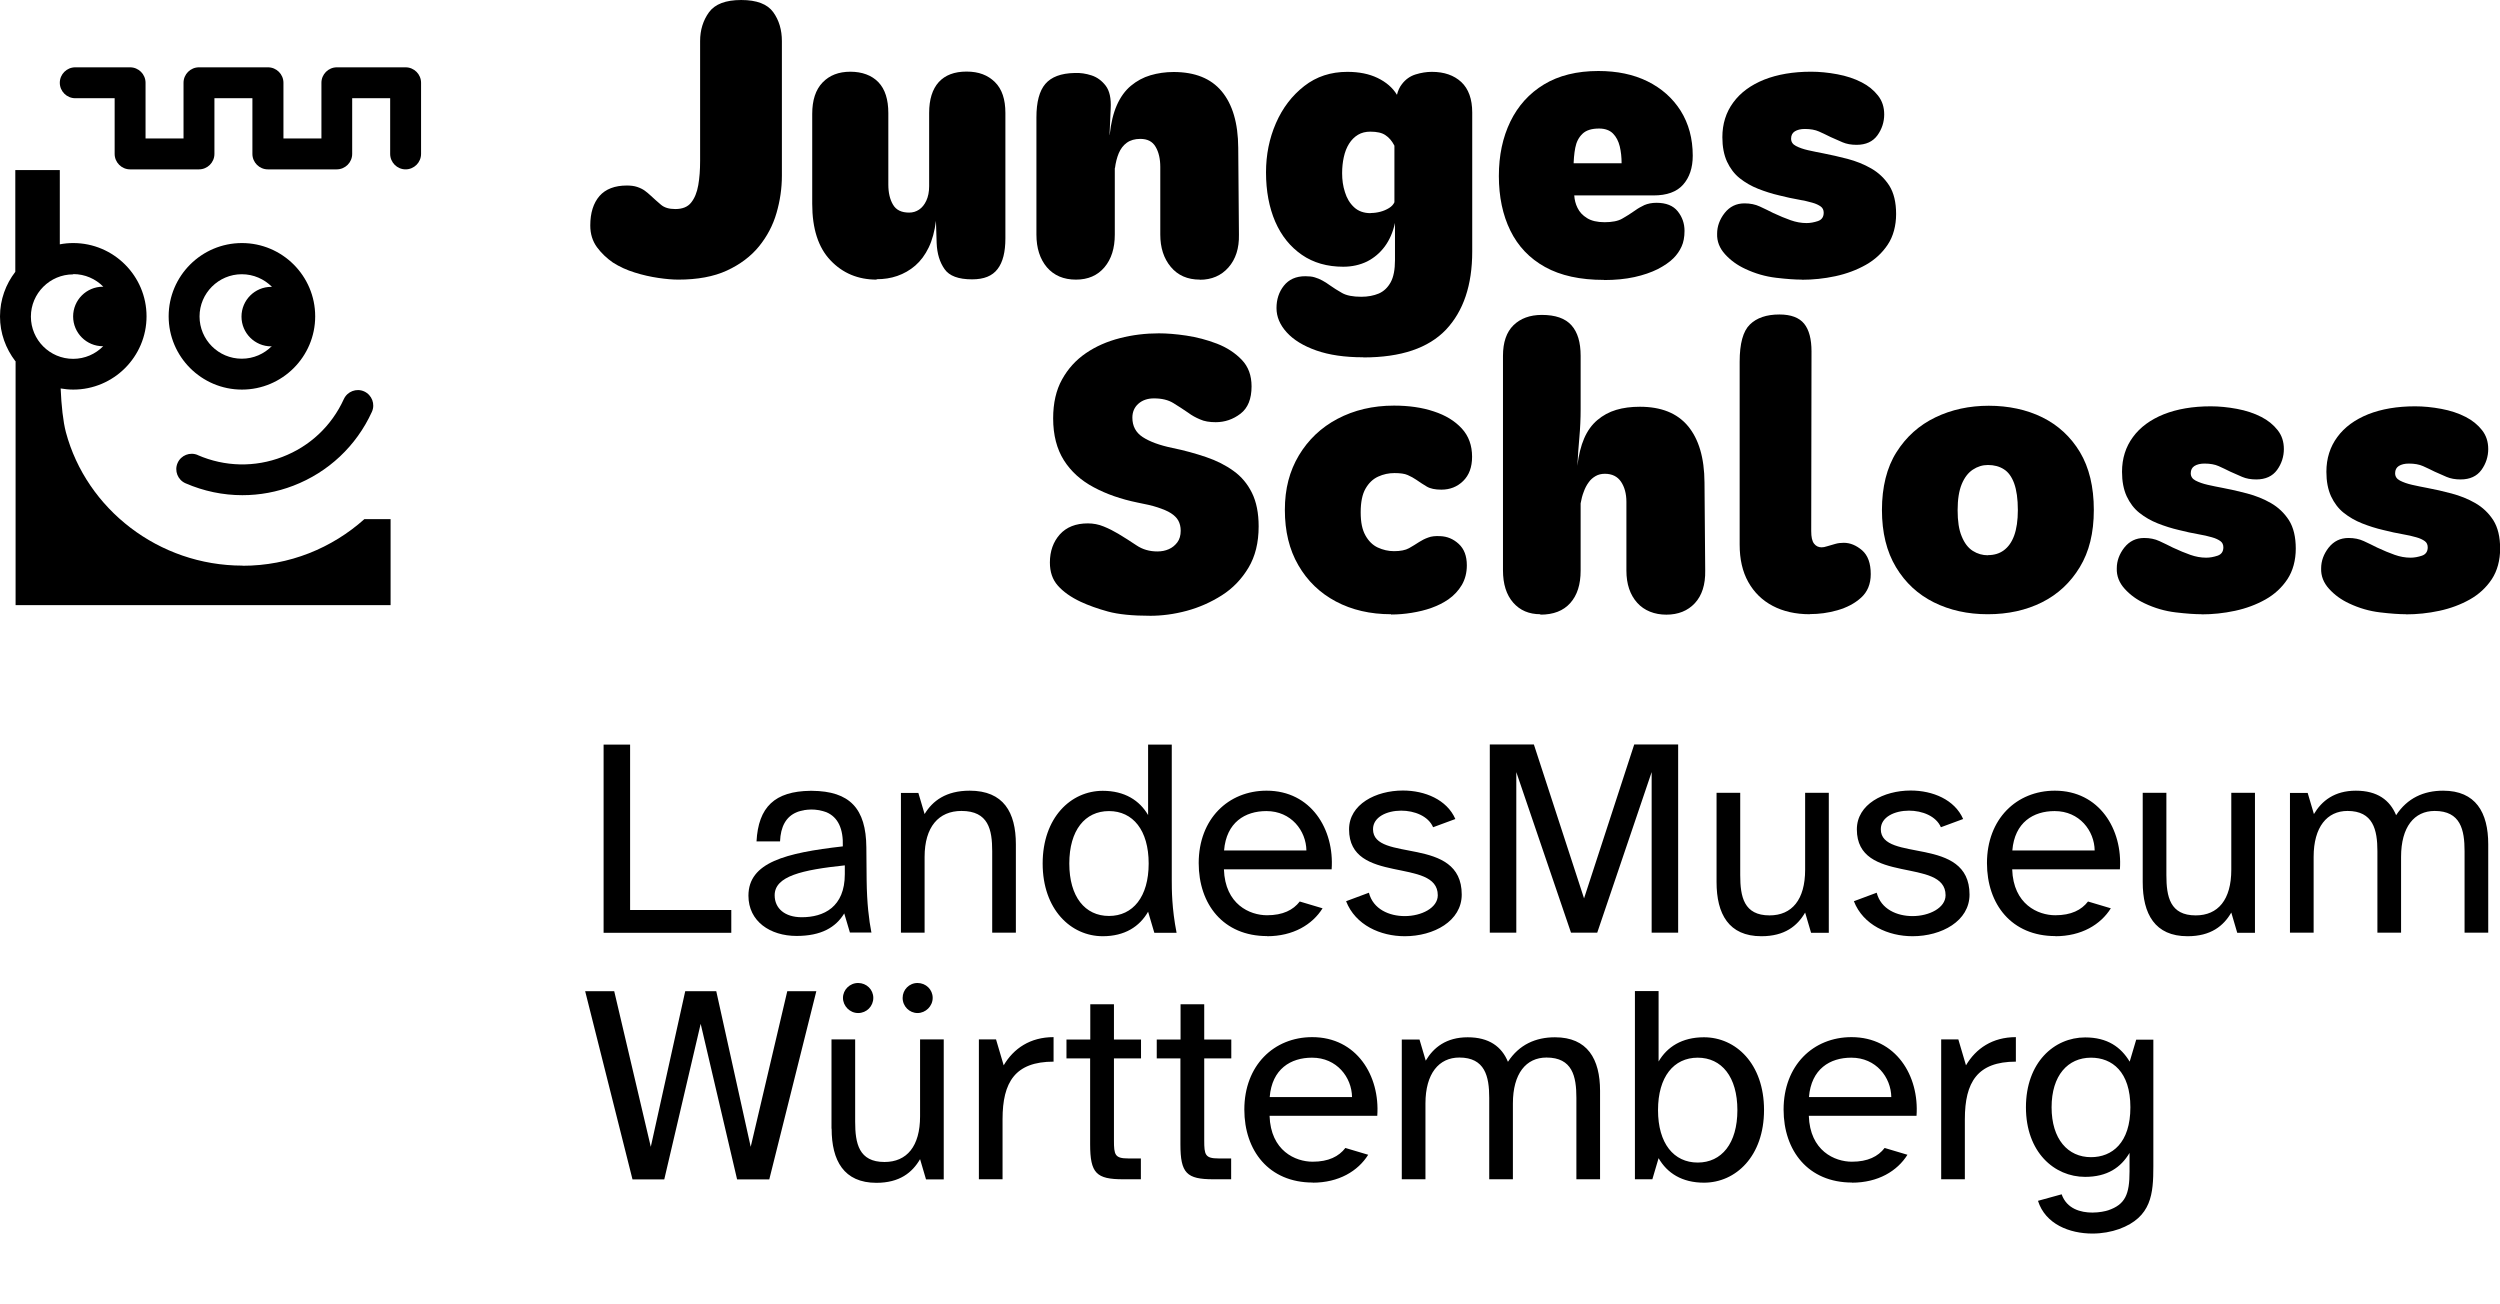 <?xml version="1.0" encoding="UTF-8"?>
<svg id="Ebene_1" data-name="Ebene 1" xmlns="http://www.w3.org/2000/svg" viewBox="0 0 176.4 92">
  <path d="M47.86,19.73c-.4,0-.87-.04-1.41-.12-.54-.08-1.09-.2-1.66-.38-.56-.17-1.08-.41-1.55-.71-.43-.3-.81-.66-1.12-1.08-.31-.43-.47-.93-.47-1.53,0-.89.22-1.58.65-2.08.43-.49,1.08-.74,1.93-.74.28,0,.52.03.73.1s.39.16.53.26.28.22.41.34c.24.23.49.44.73.65s.58.31,1.02.31c.5,0,.88-.15,1.12-.46.24-.3.41-.71.5-1.23.09-.51.13-1.08.13-1.71V2.9c0-.78.21-1.46.63-2.04.42-.57,1.17-.86,2.27-.86s1.85.29,2.26.86c.41.57.61,1.25.61,2.04v9.5c0,.89-.13,1.77-.38,2.63-.25.87-.67,1.66-1.24,2.36s-1.33,1.27-2.26,1.7c-.93.43-2.08.64-3.43.64"/>
  <path d="M61.85,19.73c-1.3,0-2.39-.45-3.25-1.36-.86-.9-1.29-2.23-1.29-3.99v-6.34c0-.97.24-1.71.73-2.22s1.14-.76,1.96-.76,1.51.25,1.98.74.7,1.22.7,2.18v5.04c0,.57.11,1.05.33,1.42.22.38.6.56,1.14.56.26,0,.49-.07.7-.21s.38-.35.51-.63c.13-.28.2-.62.2-1.02v-5.17c0-.96.23-1.68.68-2.18.45-.49,1.1-.74,1.96-.74s1.5.25,2,.74.74,1.22.74,2.18v8.85c0,.96-.18,1.68-.55,2.16-.37.49-.96.73-1.8.73-.96,0-1.61-.24-1.94-.72-.34-.48-.53-1.09-.56-1.84l-.05-1.57c-.09.73-.26,1.36-.51,1.88-.25.52-.57.95-.95,1.28-.38.33-.81.57-1.27.73-.46.16-.94.23-1.45.23"/>
  <path d="M84.66,19.73c-.87,0-1.55-.3-2.05-.9-.5-.6-.74-1.36-.74-2.28v-4.77c0-.57-.11-1.05-.33-1.42-.22-.38-.58-.56-1.08-.56-.38,0-.7.09-.95.27-.25.18-.44.43-.57.74-.13.31-.22.67-.27,1.07l-.37-2.37c.09-.84.26-1.54.51-2.1.25-.56.58-1.02.99-1.36.41-.34.87-.59,1.38-.74s1.06-.23,1.63-.23c1.5,0,2.63.45,3.39,1.36s1.16,2.23,1.17,3.99l.05,6.13c.02.96-.23,1.73-.74,2.31-.51.58-1.19.87-2.02.87M75.92,19.73c-.87,0-1.55-.29-2.05-.87-.49-.58-.74-1.35-.74-2.31v-8.27c0-1.08.21-1.87.63-2.36s1.1-.75,2.06-.77c.4-.02.8.04,1.2.17s.73.38,1,.73c.27.36.39.89.35,1.61l-.08,1.85.37.7v6.34c0,.96-.24,1.73-.73,2.31-.49.58-1.16.87-2.01.87"/>
  <path d="M96.72,15.03c.23,0,.45-.03.68-.09.23-.06.43-.15.61-.26.18-.11.31-.25.38-.41v-3.99c-.17-.33-.38-.58-.63-.74-.24-.17-.6-.25-1.07-.25-.33,0-.62.07-.87.22-.25.15-.46.36-.63.63-.17.27-.29.58-.37.94-.08.36-.12.74-.12,1.14,0,.47.06.92.2,1.34.13.43.34.78.64,1.06s.69.42,1.17.42M96.18,25.21c-1.29,0-2.39-.16-3.3-.48-.91-.32-1.61-.75-2.09-1.28-.48-.53-.72-1.1-.72-1.71s.17-1.14.52-1.58c.35-.44.85-.67,1.51-.67.26,0,.48.02.67.08.18.05.36.13.53.22.17.09.36.21.55.35.24.17.52.35.84.53.31.18.77.27,1.36.27.47,0,.88-.08,1.24-.23.36-.16.63-.42.84-.8.2-.37.3-.89.3-1.55v-2.63c-.14.64-.38,1.2-.72,1.66-.34.46-.76.81-1.25,1.06-.49.24-1.06.37-1.68.37-1.13,0-2.11-.28-2.92-.84s-1.44-1.33-1.88-2.34c-.43-1-.65-2.16-.65-3.48,0-1.24.23-2.39.7-3.47.47-1.08,1.14-1.95,2-2.62.86-.67,1.87-1,3.04-1,.82,0,1.53.14,2.13.43.6.29,1.06.68,1.37,1.19.03-.14.08-.27.14-.41.06-.13.13-.24.2-.33.26-.35.59-.58.98-.7.39-.12.77-.18,1.14-.18.87,0,1.56.24,2.08.72.51.48.77,1.2.77,2.15v9.81c0,2.37-.62,4.2-1.85,5.51-1.24,1.3-3.17,1.96-5.82,1.96"/>
  <path d="M113.17,19.75c-1.67,0-3.05-.3-4.15-.91s-1.91-1.47-2.45-2.57-.81-2.39-.81-3.85.27-2.72.81-3.84c.54-1.11,1.33-1.99,2.37-2.62s2.32-.95,3.84-.95c1.32,0,2.48.24,3.47.73.99.49,1.77,1.18,2.34,2.08.56.9.85,1.95.85,3.17,0,.85-.23,1.53-.68,2.04s-1.15.76-2.09.76h-6.76v-2.27h4.51c0-.42-.04-.81-.13-1.19-.09-.37-.25-.68-.48-.91-.23-.23-.56-.35-.98-.35-.52,0-.91.12-1.17.37s-.43.57-.51.99-.12.89-.12,1.41l.05,1.96c.02.3.09.59.23.87.14.29.36.53.67.72.3.19.72.29,1.24.29s.95-.08,1.24-.25c.29-.16.6-.36.93-.59.19-.14.41-.26.64-.37.24-.1.52-.16.85-.16.68,0,1.18.2,1.5.6.32.4.48.86.48,1.38,0,.43-.07.81-.21,1.11-.14.31-.33.58-.57.82-.28.28-.65.53-1.11.77-.46.23-1.01.42-1.64.56-.64.14-1.35.21-2.15.21"/>
  <path d="M127.13,19.73c-.45,0-1.06-.04-1.81-.13-.76-.09-1.48-.3-2.18-.63-.56-.26-1.03-.6-1.42-1.03-.39-.43-.58-.91-.56-1.45,0-.52.18-1.01.53-1.46.36-.45.82-.68,1.4-.68.4,0,.76.07,1.08.22.32.15.64.3.95.46.45.21.86.38,1.23.51.37.13.74.2,1.12.2.26,0,.53-.05.8-.14.27-.09.41-.29.41-.59,0-.19-.07-.34-.21-.44s-.34-.2-.6-.27c-.26-.08-.59-.15-.98-.22-.39-.07-.84-.16-1.34-.29-.52-.12-1.02-.28-1.5-.47s-.91-.44-1.29-.74c-.38-.3-.68-.7-.9-1.17-.22-.48-.33-1.06-.33-1.73,0-.94.26-1.76.77-2.45.51-.7,1.24-1.23,2.18-1.61.94-.37,2.04-.56,3.31-.56.59,0,1.21.06,1.85.18.64.12,1.22.31,1.72.57.47.24.85.55,1.15.93s.44.82.44,1.34-.16,1.03-.48,1.47-.81.67-1.47.67c-.38,0-.71-.06-.99-.18-.28-.12-.56-.24-.84-.37-.28-.14-.55-.27-.82-.39s-.6-.18-1-.18c-.3,0-.53.06-.71.17-.17.11-.26.28-.26.51s.11.4.34.52.51.22.86.3.71.15,1.07.22c.54.1,1.11.24,1.71.39.6.16,1.16.38,1.68.68.52.3.94.7,1.27,1.21.32.51.48,1.18.48,2s-.2,1.58-.59,2.16c-.39.59-.91,1.07-1.55,1.43s-1.36.63-2.15.8c-.79.17-1.58.25-2.36.25"/>
  <path d="M81.18,43.45c-1.27,0-2.27-.1-3-.3-.73-.2-1.37-.43-1.93-.69-.7-.33-1.23-.71-1.61-1.14-.38-.43-.56-.97-.56-1.63,0-.8.24-1.46.7-1.98.47-.52,1.13-.78,1.98-.78.38,0,.76.07,1.12.22.37.15.7.32,1.02.51.43.26.86.53,1.29.82.43.29.92.43,1.47.43.3,0,.56-.05.81-.16s.44-.27.6-.48.24-.49.24-.82c0-.28-.06-.52-.17-.72-.11-.2-.29-.37-.52-.52-.23-.15-.55-.28-.94-.41s-.86-.23-1.42-.34c-1.17-.24-2.2-.6-3.09-1.08-.9-.48-1.6-1.11-2.1-1.9-.5-.79-.76-1.78-.76-2.96,0-1.08.21-2,.63-2.75.42-.76.98-1.37,1.68-1.85s1.5-.83,2.4-1.06c.89-.23,1.81-.34,2.75-.34.56,0,1.21.05,1.94.16s1.46.3,2.16.57,1.29.66,1.75,1.14c.46.48.69,1.1.69,1.87,0,.89-.26,1.53-.78,1.93s-1.11.6-1.75.6c-.43,0-.81-.06-1.11-.2-.31-.13-.58-.28-.82-.46-.35-.24-.7-.47-1.06-.69-.36-.22-.81-.33-1.37-.33-.45,0-.82.13-1.1.38-.28.25-.42.58-.42.98,0,.59.24,1.05.73,1.37s1.19.58,2.11.77c.84.17,1.62.39,2.36.64.74.25,1.39.58,1.94.98.56.4.99.92,1.3,1.55s.47,1.42.47,2.36c0,1.15-.24,2.12-.72,2.92-.48.8-1.1,1.45-1.87,1.94-.77.49-1.6.86-2.49,1.1s-1.76.35-2.6.35"/>
  <path d="M98.15,43.34c-1.46,0-2.76-.3-3.89-.9-1.13-.6-2.01-1.45-2.65-2.56-.64-1.1-.95-2.4-.95-3.9s.33-2.74.99-3.85c.66-1.1,1.57-1.97,2.73-2.58s2.48-.93,3.98-.93c1.04,0,1.98.13,2.81.41.83.27,1.48.67,1.97,1.2.49.53.73,1.2.73,2,0,.73-.21,1.3-.63,1.71-.42.41-.93.61-1.54.61-.43,0-.78-.07-1.03-.22s-.5-.31-.74-.48c-.17-.12-.38-.23-.6-.33s-.54-.14-.94-.14-.78.08-1.15.25-.66.45-.89.85-.34.96-.34,1.67.11,1.22.33,1.62c.22.4.51.69.87.86.37.17.75.26,1.15.26.45,0,.81-.07,1.06-.21s.49-.29.72-.44c.19-.12.4-.23.63-.31.23-.09.51-.12.86-.1.49.02.92.2,1.3.55s.57.85.57,1.51c0,.52-.12.98-.35,1.38-.24.4-.55.74-.95,1.02-.35.24-.74.44-1.19.6-.44.16-.91.27-1.4.35-.49.08-.97.12-1.46.12"/>
  <path d="M108.69,43.34c-.8,0-1.44-.27-1.92-.82-.48-.55-.72-1.31-.72-2.28v-15.13c0-.96.25-1.68.74-2.16s1.16-.73,2-.73c.96,0,1.65.24,2.09.73s.65,1.21.65,2.16v3.76c0,.66-.03,1.33-.09,2-.06.67-.11,1.33-.14,2,.09-.77.25-1.41.48-1.94s.54-.96.93-1.29.83-.57,1.33-.72c.5-.15,1.06-.22,1.67-.22,1.5,0,2.63.45,3.39,1.36s1.16,2.23,1.17,3.99l.05,6.21c.02.99-.23,1.76-.73,2.3s-1.18.81-2.01.81-1.56-.28-2.06-.84c-.5-.56-.76-1.31-.76-2.27v-4.85c0-.57-.13-1.05-.38-1.42-.25-.37-.63-.56-1.14-.56-.24,0-.46.05-.65.16s-.36.25-.49.44c-.14.19-.26.41-.35.67-.1.25-.17.53-.22.82v4.75c0,.97-.24,1.73-.73,2.28s-1.19.82-2.11.82"/>
  <path d="M140.27,39.17c.43,0,.81-.11,1.12-.34.31-.23.56-.57.73-1.04s.26-1.07.26-1.8c0-.78-.09-1.41-.26-1.88s-.42-.81-.73-1c-.31-.2-.69-.3-1.12-.3-.38,0-.74.11-1.07.33-.33.22-.59.56-.78,1.02-.19.46-.29,1.07-.29,1.84s.09,1.38.29,1.85c.19.47.45.81.78,1.02.33.21.69.31,1.07.31M140.25,43.34c-1.41,0-2.67-.28-3.8-.84-1.12-.56-2.01-1.38-2.67-2.48-.66-1.1-.99-2.44-.99-4.04s.34-3,1.03-4.08c.69-1.09,1.6-1.9,2.74-2.45,1.14-.55,2.4-.82,3.77-.82s2.67.27,3.78.82c1.11.55,2,1.37,2.65,2.45.65,1.09.98,2.45.98,4.08s-.33,2.95-.99,4.04-1.55,1.92-2.67,2.48-2.4.84-3.82.84"/>
  <path d="M155.33,43.34c-.45,0-1.06-.04-1.81-.13-.76-.09-1.48-.3-2.18-.63-.56-.26-1.03-.6-1.42-1.03-.39-.43-.58-.91-.56-1.45,0-.52.18-1.01.53-1.46.36-.45.82-.68,1.4-.68.4,0,.76.07,1.08.22.32.15.64.3.95.46.45.21.86.38,1.23.51s.74.2,1.12.2c.26,0,.53-.05.8-.14.27-.09.41-.29.41-.59,0-.19-.07-.34-.21-.44s-.34-.2-.6-.27c-.26-.08-.59-.15-.98-.22s-.84-.16-1.34-.29c-.52-.12-1.02-.28-1.5-.47s-.91-.44-1.29-.74c-.38-.3-.68-.7-.9-1.17-.22-.48-.33-1.06-.33-1.73,0-.94.26-1.76.77-2.45.51-.7,1.24-1.23,2.18-1.61.94-.37,2.04-.56,3.31-.56.59,0,1.21.06,1.85.18s1.22.31,1.72.57c.47.24.85.55,1.15.93s.44.82.44,1.34-.16,1.03-.48,1.47-.81.67-1.47.67c-.38,0-.71-.06-.99-.18-.28-.12-.56-.24-.84-.37-.28-.14-.55-.27-.82-.39s-.6-.18-1-.18c-.3,0-.53.06-.71.17-.17.11-.26.28-.26.51s.11.4.34.52.51.22.86.3.7.15,1.07.22c.54.1,1.11.23,1.71.39.6.16,1.16.38,1.68.68.52.3.94.7,1.27,1.21.32.51.48,1.18.48,2s-.2,1.57-.59,2.16-.91,1.07-1.55,1.43-1.36.63-2.15.8-1.58.25-2.36.25"/>
  <path d="M169.75,43.34c-.45,0-1.06-.04-1.81-.13-.76-.09-1.48-.3-2.18-.63-.56-.26-1.03-.6-1.42-1.03-.39-.43-.58-.91-.56-1.45,0-.52.18-1.01.53-1.46.36-.45.82-.68,1.4-.68.4,0,.76.07,1.08.22.32.15.64.3.95.46.45.21.86.38,1.23.51s.74.2,1.12.2c.26,0,.53-.05.8-.14.27-.09.41-.29.41-.59,0-.19-.07-.34-.21-.44s-.34-.2-.6-.27c-.26-.08-.59-.15-.98-.22-.39-.07-.84-.16-1.34-.29-.52-.12-1.02-.28-1.5-.47s-.91-.44-1.29-.74c-.38-.3-.68-.7-.9-1.17-.22-.48-.33-1.06-.33-1.73,0-.94.26-1.76.77-2.45.51-.7,1.24-1.23,2.18-1.61.94-.37,2.04-.56,3.31-.56.59,0,1.21.06,1.85.18s1.22.31,1.72.57c.47.24.85.55,1.15.93s.44.82.44,1.34-.16,1.03-.48,1.47-.81.67-1.47.67c-.38,0-.71-.06-.99-.18-.28-.12-.56-.24-.84-.37-.28-.14-.55-.27-.82-.39s-.6-.18-1-.18c-.3,0-.53.06-.71.17-.17.11-.26.28-.26.51s.11.4.34.52.51.22.86.3.7.15,1.07.22c.54.1,1.11.23,1.71.39.6.16,1.16.38,1.68.68.52.3.94.7,1.27,1.21.32.51.48,1.18.48,2s-.2,1.57-.59,2.16-.91,1.07-1.55,1.43-1.36.63-2.15.8-1.58.25-2.36.25"/>
  <path d="M127.7,43.34c-1.01,0-1.88-.2-2.62-.59s-1.31-.95-1.72-1.68c-.41-.73-.61-1.61-.61-2.64v-12.9c0-1.29.24-2.16.72-2.63.48-.47,1.17-.71,2.08-.71.82,0,1.4.22,1.75.65.35.43.52,1.09.52,1.96l-.02,12.67c0,.42.06.71.2.89.13.17.31.26.53.26.1,0,.24-.02.41-.08.16-.05.35-.1.55-.16s.41-.08.61-.08c.45,0,.88.18,1.29.53.41.36.61.92.61,1.68,0,.7-.23,1.25-.68,1.66-.45.41-1.01.7-1.67.89s-1.3.27-1.93.27"/>
  <path d="M13.96,32.11c-.55-.24-1.19.01-1.43.56-.24.55.01,1.19.56,1.43,1.29.56,2.65.84,4.01.84,1.22,0,2.43-.22,3.6-.67,2.47-.95,4.44-2.8,5.54-5.21.25-.55,0-1.19-.54-1.44-.55-.25-1.19,0-1.44.54-.86,1.89-2.4,3.34-4.34,4.08-1.94.75-4.06.7-5.97-.13"/>
  <path d="M19.14,24.42h.04c-.54.55-1.29.89-2.12.89-1.65,0-2.98-1.34-2.98-2.98s1.34-2.98,2.98-2.98c.83,0,1.58.34,2.13.89h-.05c-1.16,0-2.1.94-2.1,2.1s.94,2.1,2.1,2.1M17.07,17.15c-2.85,0-5.17,2.32-5.17,5.17s2.32,5.17,5.17,5.17,5.17-2.32,5.17-5.17-2.32-5.17-5.17-5.17"/>
  <path d="M28.63,4.75h-4.86c-.6,0-1.09.49-1.09,1.09v3.93h-2.68v-3.93c0-.6-.49-1.09-1.09-1.09h-4.87c-.6,0-1.09.49-1.09,1.09v3.93h-2.68v-3.93c0-.6-.49-1.09-1.09-1.09h-3.87c-.6,0-1.09.49-1.09,1.09s.49,1.09,1.09,1.09h2.78v3.93c0,.6.49,1.09,1.09,1.09h4.86c.6,0,1.09-.49,1.09-1.09v-3.93h2.68v3.93c0,.6.49,1.09,1.09,1.09h4.86c.6,0,1.09-.49,1.09-1.09v-3.93h2.68v3.93c0,.6.49,1.09,1.09,1.09s1.09-.49,1.09-1.09v-5.02c0-.6-.49-1.09-1.09-1.09"/>
  <path d="M5.17,19.34c.83,0,1.58.34,2.12.89h-.03c-1.16,0-2.1.94-2.1,2.1s.94,2.1,2.1,2.1h.02c-.54.55-1.29.89-2.12.89-1.65,0-2.98-1.34-2.98-2.98s1.34-2.98,2.98-2.98M17.11,39.91c-5.91,0-11.01-3.99-12.46-9.41-.2-.76-.32-1.89-.37-3.09.29.05.59.08.89.08,2.85,0,5.17-2.32,5.17-5.17s-2.32-5.17-5.17-5.17c-.33,0-.64.03-.95.09v-5.24H1.08v7.18h0c-.67.87-1.08,1.96-1.08,3.15s.41,2.27,1.08,3.15h.02v17.22h26.46v-6.07h-1.85c-2.28,2.04-5.29,3.29-8.59,3.29"/>
  <path d="M147.54,74.63c1.49,0,2.78.99,2.78,3.5s-1.29,3.52-2.78,3.52c-1.63,0-2.78-1.27-2.78-3.52s1.15-3.5,2.78-3.5M147.12,83.04c1.57,0,2.53-.66,3.14-1.69v1.31c0,1.61-.3,2.33-1.51,2.74-.18.06-.62.16-1.11.16-.82,0-1.81-.26-2.17-1.29l-1.67.46c.52,1.65,2.23,2.31,3.84,2.31.68,0,1.33-.12,1.89-.32,2.29-.84,2.41-2.49,2.41-4.43v-8.93h-1.21l-.46,1.55c-.62-1.03-1.57-1.71-3.14-1.71-2.19,0-4.18,1.77-4.18,4.93s1.99,4.91,4.18,4.91M136.97,73.35v9.86h1.67v-4.24c0-2.62.89-4.06,3.6-4.06v-1.73c-1.65,0-2.82.8-3.52,1.99l-.54-1.83h-1.21ZM130.63,74.63c1.75,0,2.8,1.39,2.82,2.78h-5.81c.16-1.99,1.49-2.78,2.98-2.78M130.67,83.45c1.85,0,3.2-.82,3.92-1.97l-1.61-.48c-.46.6-1.19.97-2.31.97-1.21,0-2.96-.76-3.04-3.24h7.6c.2-2.82-1.45-5.55-4.59-5.55-2.7,0-4.79,1.99-4.79,5.11,0,2.9,1.73,5.15,4.83,5.15M119.79,74.63c1.69,0,2.8,1.35,2.8,3.7s-1.11,3.7-2.8,3.7-2.8-1.35-2.8-3.7,1.11-3.7,2.8-3.7M115.36,69.93v13.28h1.23l.44-1.49c.6,1.05,1.65,1.73,3.2,1.73,2.25,0,4.24-1.87,4.24-5.13s-1.99-5.13-4.24-5.13c-1.55,0-2.6.68-3.2,1.71v-4.97h-1.67ZM98.91,73.35v9.86h1.67v-5.35c0-2.11.95-3.24,2.39-3.24,1.81,0,2.11,1.33,2.11,2.84v5.75h1.67v-5.35c0-2.11.93-3.24,2.37-3.24,1.83,0,2.11,1.33,2.11,2.84v5.75h1.67v-6.24c0-2.25-.89-3.78-3.18-3.78-1.37,0-2.53.52-3.32,1.73-.44-1.07-1.33-1.73-2.84-1.73s-2.41.72-2.96,1.65l-.44-1.49h-1.23,0ZM92.58,74.63c1.75,0,2.8,1.39,2.82,2.78h-5.81c.16-1.99,1.49-2.78,2.98-2.78M92.62,83.45c1.85,0,3.2-.82,3.92-1.97l-1.61-.48c-.46.6-1.19.97-2.31.97-1.21,0-2.96-.76-3.04-3.24h7.6c.2-2.82-1.45-5.55-4.59-5.55-2.7,0-4.79,1.99-4.79,5.11,0,2.9,1.73,5.15,4.83,5.15M81.62,73.35v1.33h1.67v6.06c0,2.05.44,2.47,2.33,2.47h1.25v-1.47h-.89c-.95,0-1.01-.26-1.01-1.27v-5.79h1.91v-1.33h-1.91v-2.49h-1.67v2.49h-1.67ZM75.25,73.35v1.33h1.67v6.06c0,2.05.44,2.47,2.33,2.47h1.25v-1.47h-.89c-.95,0-1.01-.26-1.01-1.27v-5.79h1.91v-1.33h-1.91v-2.49h-1.67v2.49h-1.67ZM69.07,73.35v9.86h1.67v-4.24c0-2.62.89-4.06,3.6-4.06v-1.73c-1.65,0-2.82.8-3.52,1.99l-.54-1.83h-1.21ZM63.69,70.41c0,.6.48,1.07,1.05,1.07s1.07-.48,1.07-1.07-.48-1.05-1.07-1.05-1.05.48-1.05,1.05M60.55,71.48c.6,0,1.07-.48,1.07-1.07s-.48-1.05-1.07-1.05-1.07.48-1.07,1.05.48,1.07,1.07,1.07M58.68,79.64c0,2.25.86,3.82,3.16,3.82,1.63,0,2.53-.72,3.08-1.67l.42,1.43h1.25v-9.88h-1.67v5.43c0,2.11-.93,3.22-2.51,3.22-1.81,0-2.07-1.31-2.07-2.84v-5.81h-1.67v6.3h0ZM44.62,83.22h2.25l2.57-10.98,2.57,10.98h2.27l3.32-13.28h-2.05l-2.58,10.98-2.43-10.98h-2.19l-2.43,10.98-2.58-10.98h-2.05l3.34,13.28h0Z"/>
  <path d="M161.58,55.95v9.86h1.67v-5.35c0-2.11.95-3.24,2.39-3.24,1.81,0,2.11,1.33,2.11,2.84v5.75h1.67v-5.35c0-2.11.93-3.24,2.37-3.24,1.83,0,2.11,1.33,2.11,2.84v5.75h1.67v-6.24c0-2.25-.89-3.78-3.18-3.78-1.37,0-2.53.52-3.32,1.73-.44-1.07-1.33-1.73-2.84-1.73s-2.41.72-2.96,1.65l-.44-1.49h-1.23,0ZM154.36,66.06c1.63,0,2.53-.72,3.08-1.67l.42,1.43h1.25v-9.88h-1.67v5.43c0,2.11-.93,3.22-2.51,3.22-1.81,0-2.07-1.31-2.07-2.84v-5.81h-1.67v6.3c0,2.25.86,3.82,3.16,3.82M144.98,57.23c1.75,0,2.8,1.39,2.82,2.78h-5.81c.16-1.99,1.49-2.78,2.98-2.78M145.02,66.06c1.85,0,3.2-.82,3.92-1.97l-1.61-.48c-.46.6-1.19.97-2.31.97-1.21,0-2.96-.76-3.04-3.24h7.6c.2-2.82-1.45-5.55-4.59-5.55-2.7,0-4.79,1.99-4.79,5.11,0,2.9,1.73,5.15,4.83,5.15M130.81,63.59c.66,1.69,2.43,2.47,4.14,2.47,2.05,0,4.02-1.07,4.02-2.94,0-4.2-6.26-2.23-6.26-4.61,0-.86.97-1.31,1.99-1.31.93,0,1.91.38,2.25,1.17l1.57-.58c-.6-1.37-2.15-2.01-3.7-2.01-1.91,0-3.8.97-3.8,2.74,0,3.94,6.26,1.95,6.26,4.65,0,.89-1.15,1.47-2.33,1.47-1.09,0-2.23-.48-2.53-1.65l-1.61.6h0ZM124.29,66.06c1.63,0,2.53-.72,3.08-1.67l.42,1.43h1.25v-9.88h-1.67v5.43c0,2.11-.93,3.22-2.51,3.22-1.81,0-2.07-1.31-2.07-2.84v-5.81h-1.67v6.3c0,2.25.86,3.82,3.16,3.82M105.12,52.53v13.28h1.87v-11.33l3.86,11.33h1.85l3.84-11.33v11.33h1.87v-13.28h-3.1l-3.54,10.86-3.54-10.86h-3.1ZM94.98,63.59c.66,1.69,2.43,2.47,4.14,2.47,2.05,0,4.02-1.07,4.02-2.94,0-4.2-6.26-2.23-6.26-4.61,0-.86.97-1.31,1.99-1.31.93,0,1.91.38,2.25,1.17l1.57-.58c-.6-1.37-2.15-2.01-3.7-2.01-1.91,0-3.8.97-3.8,2.74,0,3.94,6.26,1.95,6.26,4.65,0,.89-1.15,1.47-2.33,1.47-1.09,0-2.23-.48-2.53-1.65l-1.61.6h0ZM89.36,57.23c1.75,0,2.8,1.39,2.82,2.78h-5.81c.16-1.99,1.49-2.78,2.98-2.78M89.4,66.06c1.85,0,3.2-.82,3.92-1.97l-1.61-.48c-.46.6-1.19.97-2.31.97-1.21,0-2.96-.76-3.04-3.24h7.6c.2-2.82-1.45-5.55-4.59-5.55-2.7,0-4.79,1.99-4.79,5.11,0,2.9,1.73,5.15,4.83,5.15M78.25,57.23c1.69,0,2.8,1.35,2.8,3.7s-1.11,3.7-2.8,3.7-2.8-1.35-2.8-3.7,1.11-3.7,2.8-3.7M77.81,66.06c1.55,0,2.6-.68,3.2-1.73l.44,1.49h1.57c-.34-1.73-.34-3.06-.34-3.72v-9.56h-1.67v4.97c-.6-1.03-1.65-1.71-3.2-1.71-2.25,0-4.24,1.89-4.24,5.13s1.99,5.13,4.24,5.13M63.57,55.95v9.86h1.67v-5.35c0-2.11.99-3.24,2.6-3.24,1.91,0,2.17,1.33,2.17,2.84v5.75h1.67v-6.24c0-2.25-.87-3.78-3.26-3.78-1.67,0-2.62.72-3.18,1.65l-.44-1.49h-1.23ZM42.59,65.82h9.01v-1.61h-7.14v-11.67h-1.87v13.28Z"/>
  <path d="M59.61,61.68c0,2.33-1.49,3.04-3.04,3.04-1.19,0-1.91-.62-1.91-1.55,0-1.35,1.93-1.79,4.95-2.11v.62h0ZM61.49,65.82c-.18-.93-.32-2.07-.34-3.72l-.02-2.31c-.02-2.74-1.17-3.97-3.84-3.99h-.07s-.03,0-.04,0c-2.51.03-3.67,1.14-3.8,3.57h1.66c.04-1.04.42-1.75,1.18-2.06.03-.01.06-.02.1-.04.1-.03.2-.06.31-.08.04,0,.09-.02.13-.03.15-.02.31-.04.48-.04s.34.01.5.04c.05,0,.1.02.15.03.11.02.21.05.3.08.04.01.08.03.12.04.83.35,1.2,1.18,1.16,2.41-4.04.46-6.66,1.13-6.66,3.48,0,1.81,1.53,2.84,3.4,2.84,1.73,0,2.76-.6,3.36-1.59l.4,1.35h1.53Z"/>
</svg>
